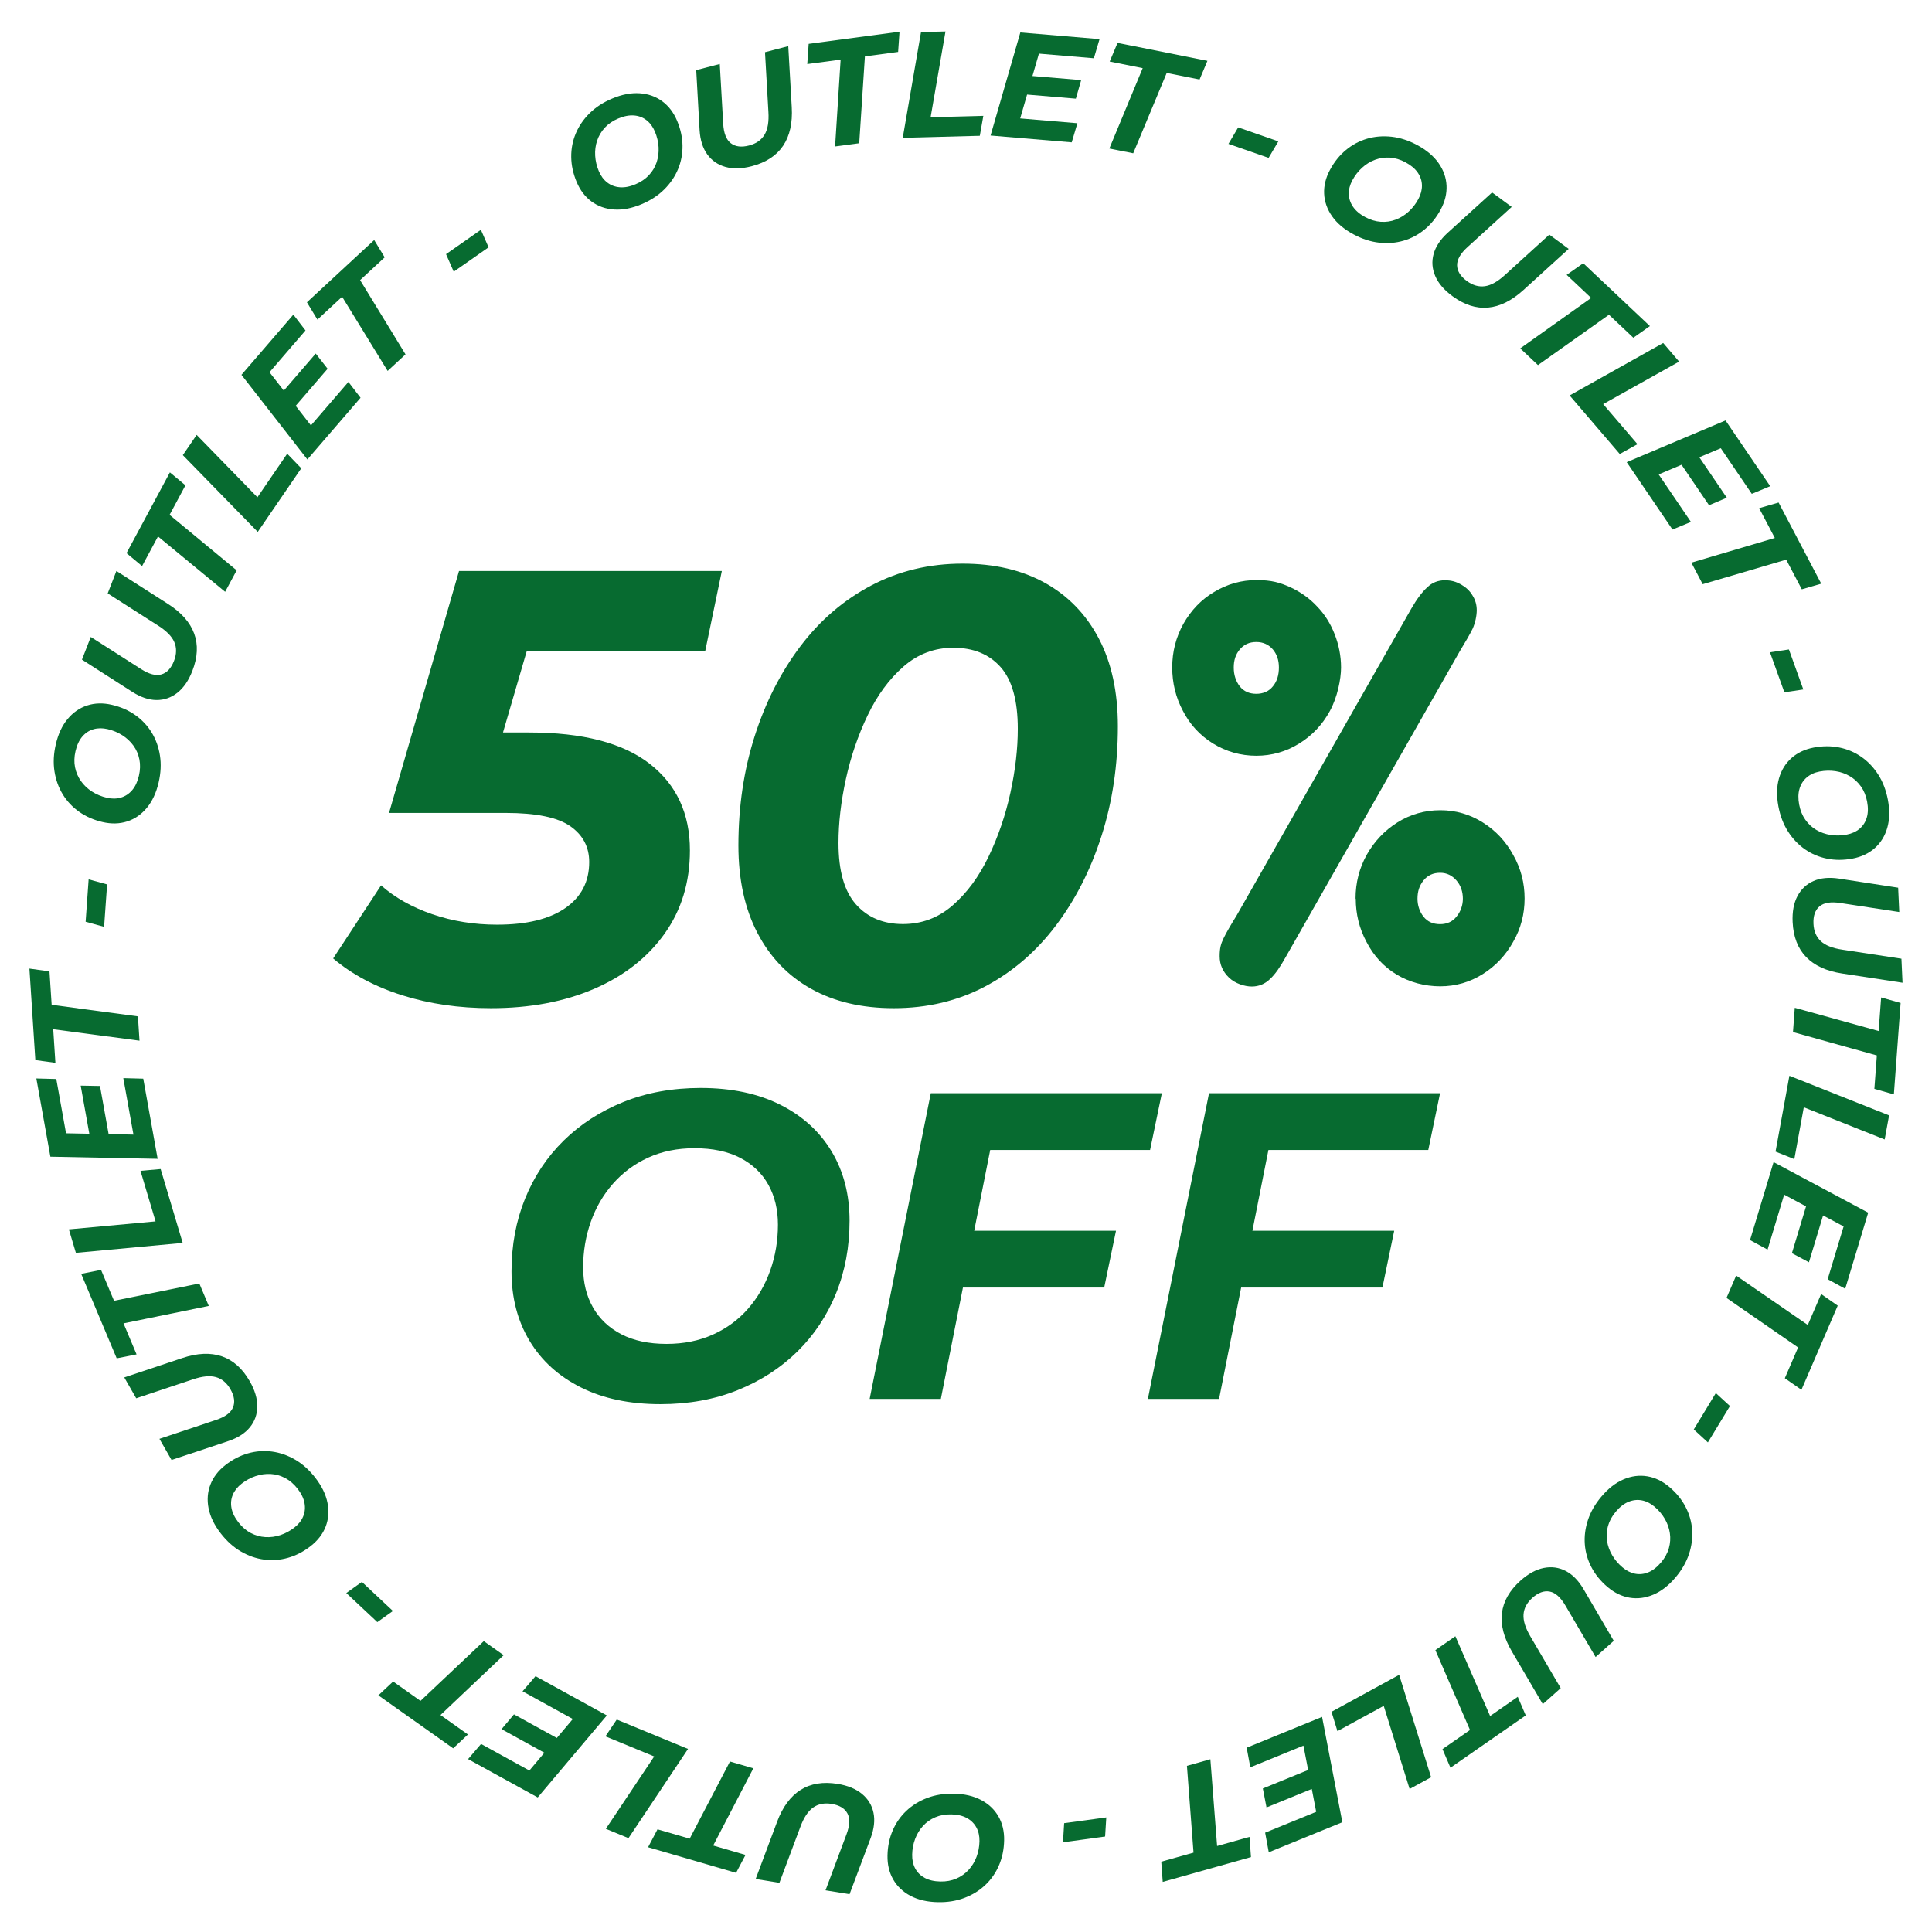 <?xml version="1.0" encoding="utf-8"?>
<!-- Generator: Adobe Illustrator 16.0.0, SVG Export Plug-In . SVG Version: 6.00 Build 0)  -->
<!DOCTYPE svg PUBLIC "-//W3C//DTD SVG 1.1//EN" "http://www.w3.org/Graphics/SVG/1.1/DTD/svg11.dtd">
<svg version="1.1" id="Capa_1" xmlns="http://www.w3.org/2000/svg" xmlns:xlink="http://www.w3.org/1999/xlink" x="0px" y="0px"
	 width="1080px" height="1080px" viewBox="0 0 1080 1080" enable-background="new 0 0 1080 1080" xml:space="preserve">
<g>
	<path fill="#076B30" d="M358.637,114.155c-5.473,2.299-10.602,3.284-15.386,2.954c-4.784-0.328-8.979-1.816-12.581-4.465
		c-3.603-2.646-6.379-6.295-8.331-10.942s-2.957-9.281-3.015-13.903c-0.059-4.622,0.784-9.014,2.528-13.179
		c1.744-4.163,4.321-7.934,7.731-11.311c3.411-3.375,7.62-6.115,12.629-8.219c5.472-2.298,10.602-3.283,15.386-2.955
		c4.785,0.33,8.978,1.819,12.58,4.465c3.602,2.648,6.379,6.295,8.331,10.942c1.951,4.646,2.956,9.281,3.015,13.903
		c0.058,4.623-0.785,9.016-2.528,13.179c-1.744,4.165-4.321,7.935-7.731,11.31C367.855,109.312,363.645,112.052,358.637,114.155z
		 M355.233,103.012c3.046-1.279,5.563-2.988,7.549-5.129c1.986-2.14,3.42-4.548,4.299-7.227c0.88-2.677,1.234-5.484,1.065-8.419
		c-0.17-2.935-0.851-5.822-2.043-8.662c-1.127-2.684-2.688-4.808-4.68-6.371c-1.993-1.562-4.324-2.45-6.996-2.665
		c-2.672-0.213-5.608,0.351-8.809,1.695c-3.047,1.279-5.55,2.984-7.51,5.113c-1.961,2.13-3.394,4.539-4.299,7.227
		c-0.906,2.689-1.274,5.5-1.104,8.435c0.169,2.936,0.851,5.824,2.043,8.663c1.128,2.685,2.701,4.803,4.719,6.354
		c2.019,1.552,4.362,2.436,7.034,2.649C349.173,104.89,352.083,104.335,355.233,103.012z"/>
	<path fill="#076B30" d="M420.208,92.917c-5.582,1.455-10.498,1.579-14.747,0.371c-4.25-1.207-7.625-3.554-10.125-7.041
		c-2.501-3.485-3.92-7.991-4.261-13.516l-1.882-33.538l13.168-3.432l1.9,33.272c0.297,5.363,1.716,9.03,4.256,11
		c2.539,1.972,5.949,2.399,10.23,1.284c3.955-1.031,6.832-3.04,8.63-6.025c1.796-2.985,2.518-7.267,2.164-12.847l-1.9-33.272
		l13.005-3.389l1.95,34.127c0.509,8.838-1.104,16.029-4.838,21.573C434.023,87.03,428.173,90.84,420.208,92.917z"/>
	<path fill="#076B30" d="M466.821,81.863l3.097-48.548l-18.651,2.489l0.781-11.291l50.79-6.779l-0.781,11.291l-18.567,2.479
		l-3.179,48.56L466.821,81.863z"/>
	<path fill="#076B30" d="M504.641,77.029l10.208-59.089l13.688-0.36l-8.317,47.948l29.474-0.776l-1.975,11.144L504.641,77.029z"/>
	<path fill="#076B30" d="M570.293,66.188l31.976,2.689l-3.176,10.691l-45.367-3.815l16.646-57.608l44.279,3.724l-3.175,10.691
		l-30.72-2.583L570.293,66.188z M576.171,42.404l28.208,2.372l-2.979,10.371l-28.208-2.372L576.171,42.404z"/>
	<path fill="#076B30" d="M620.126,83.018l18.646-44.932l-18.452-3.682l4.394-10.43L674.962,34l-4.394,10.43l-18.37-3.666
		l-18.727,44.916L620.126,83.018z"/>
	<path fill="#076B30" d="M686.717,80.424l5.438-9.224l22.448,7.822l-5.438,9.224L686.717,80.424z"/>
	<path fill="#076B30" d="M756.613,130.989c-5.229-2.812-9.218-6.181-11.97-10.108c-2.753-3.927-4.231-8.125-4.437-12.591
		c-0.207-4.465,0.886-8.918,3.272-13.357s5.358-8.134,8.917-11.085c3.557-2.951,7.503-5.057,11.839-6.319
		c4.333-1.261,8.886-1.627,13.656-1.098c4.77,0.531,9.546,2.082,14.33,4.654c5.228,2.811,9.218,6.182,11.971,10.108
		c2.752,3.928,4.229,8.125,4.437,12.591c0.204,4.466-0.886,8.918-3.272,13.357c-2.387,4.439-5.36,8.134-8.917,11.085
		c-3.559,2.951-7.505,5.058-11.839,6.319c-4.335,1.262-8.887,1.628-13.656,1.098C766.175,135.113,761.396,133.562,756.613,130.989z
		 M763.14,121.336c2.909,1.565,5.82,2.448,8.734,2.646c2.912,0.199,5.687-0.2,8.322-1.2c2.635-0.999,5.041-2.487,7.217-4.464
		c2.176-1.978,3.993-4.322,5.452-7.035c1.379-2.564,2.049-5.112,2.013-7.645c-0.038-2.531-0.813-4.903-2.325-7.116
		c-1.515-2.212-3.799-4.141-6.856-5.785c-2.91-1.565-5.81-2.44-8.697-2.626c-2.89-0.186-5.663,0.214-8.322,1.2
		c-2.661,0.986-5.079,2.467-7.254,4.444c-2.177,1.977-3.994,4.323-5.452,7.035c-1.38,2.565-2.038,5.12-1.976,7.664
		c0.062,2.546,0.849,4.924,2.362,7.136C757.869,117.804,760.13,119.719,763.14,121.336z"/>
	<path fill="#076B30" d="M811.873,165.509c-4.645-3.421-7.836-7.163-9.572-11.225c-1.738-4.062-2.039-8.162-0.903-12.299
		c1.134-4.137,3.741-8.077,7.82-11.819l24.872-22.575l10.956,8.071l-24.655,22.422c-3.979,3.607-5.936,7.018-5.868,10.231
		c0.065,3.214,1.881,6.133,5.443,8.757c3.29,2.424,6.662,3.395,10.113,2.912c3.45-0.483,7.231-2.618,11.345-6.406l24.655-22.422
		l10.821,7.971l-25.29,22.999c-6.547,5.959-13.149,9.233-19.808,9.822C825.144,172.539,818.5,170.392,811.873,165.509z"/>
	<path fill="#076B30" d="M849.825,194.756l39.638-28.203l-13.69-12.908l9.257-6.511l37.281,35.152l-9.257,6.511l-13.629-12.851
		l-39.699,28.145L849.825,194.756z"/>
	<path fill="#076B30" d="M877.425,221.063l52.308-29.32l8.906,10.399l-42.465,23.766l19.18,22.392l-9.896,5.491L877.425,221.063z"/>
	<path fill="#076B30" d="M927.207,265.215l18.036,26.539l-10.306,4.262l-25.592-37.655l55.242-23.325l24.978,36.752l-10.307,4.262
		l-17.328-25.497L927.207,265.215z M949.388,254.813l15.911,23.413l-9.934,4.212l-15.912-23.413L949.388,254.813z"/>
	<path fill="#076B30" d="M945.488,314.522l46.65-13.794l-8.754-16.656l10.87-3.151l23.838,45.357l-10.87,3.151l-8.715-16.582
		l-46.688,13.72L945.488,314.522z"/>
	<path fill="#076B30" d="M989.424,364.634l10.59-1.583l8.058,22.365l-10.59,1.583L989.424,364.634z"/>
	<path fill="#076B30" d="M994.146,450.792c-1.106-5.832-0.999-11.053,0.321-15.664c1.319-4.61,3.65-8.401,6.991-11.372
		c3.341-2.971,7.488-4.925,12.439-5.864c4.952-0.939,9.694-0.955,14.227-0.047c4.532,0.906,8.652,2.647,12.361,5.222
		c3.708,2.574,6.856,5.882,9.448,9.922c2.589,4.04,4.391,8.728,5.402,14.065c1.106,5.831,0.998,11.054-0.321,15.664
		c-1.32,4.611-3.651,8.4-6.991,11.372c-3.342,2.97-7.488,4.925-12.439,5.864c-4.952,0.939-9.694,0.954-14.227,0.047
		c-4.532-0.908-8.653-2.648-12.361-5.223c-3.709-2.575-6.858-5.881-9.448-9.921C996.96,460.818,995.158,456.129,994.146,450.792z
		 M1005.754,449.789c0.616,3.246,1.762,6.063,3.441,8.453c1.678,2.389,3.734,4.293,6.17,5.713c2.436,1.419,5.105,2.352,8.012,2.798
		c2.906,0.445,5.872,0.383,8.898-0.191c2.86-0.542,5.263-1.625,7.207-3.248c1.943-1.623,3.299-3.718,4.066-6.286
		c0.766-2.568,0.827-5.558,0.181-8.968c-0.616-3.247-1.761-6.051-3.434-8.412c-1.675-2.362-3.73-4.266-6.17-5.713
		c-2.441-1.447-5.114-2.394-8.02-2.839c-2.906-0.447-5.873-0.383-8.898,0.191c-2.861,0.542-5.262,1.639-7.199,3.289
		c-1.939,1.65-3.293,3.758-4.059,6.327C1005.183,443.47,1005.118,446.432,1005.754,449.789z"/>
	<path fill="#076B30" d="M1002.099,515.439c-0.267-5.762,0.631-10.597,2.693-14.503c2.062-3.908,5.057-6.723,8.986-8.446
		c3.928-1.724,8.63-2.179,14.105-1.366l33.199,5.11l0.628,13.594l-32.943-5.038c-5.308-0.821-9.189-0.193-11.644,1.883
		c-2.456,2.075-3.58,5.323-3.376,9.742c0.188,4.083,1.557,7.313,4.105,9.691c2.548,2.376,6.587,3.97,12.119,4.78l32.943,5.038
		l0.62,13.426l-33.79-5.168c-8.752-1.334-15.453-4.402-20.103-9.204C1004.993,530.175,1002.479,523.662,1002.099,515.439z"/>
	<path fill="#076B30" d="M1003.298,563.359l46.883,12.982l1.387-18.765l10.891,3.079l-3.776,51.101l-10.891-3.079l1.381-18.681
		l-46.877-13.066L1003.298,563.359z"/>
	<path fill="#076B30" d="M1000.288,601.36l55.728,22.141l-2.462,13.469l-45.212-17.999l-5.302,29.004l-10.499-4.225L1000.288,601.36
		z"/>
	<path fill="#076B30" d="M997.355,667.827l-9.277,30.718l-9.798-5.328l13.163-43.584l52.889,28.258l-12.848,42.539l-9.798-5.329
		l8.913-29.511L997.355,667.827z M1019.396,678.521l-8.185,27.099l-9.524-5.07l8.185-27.099L1019.396,678.521z"/>
	<path fill="#076B30" d="M970.521,713.056l40.053,27.609l7.451-17.278l9.283,6.474l-20.29,47.052l-9.283-6.474l7.417-17.2
		l-40.02-27.687L970.521,713.056z"/>
	<path fill="#076B30" d="M959.157,778.744l7.891,7.239l-12.323,20.328l-7.891-7.238L959.157,778.744z"/>
	<path fill="#076B30" d="M895.187,836.611c3.833-4.533,7.954-7.74,12.366-9.62c4.411-1.881,8.824-2.459,13.236-1.735
		c4.411,0.721,8.542,2.71,12.392,5.964c3.849,3.254,6.85,6.926,9,11.018c2.152,4.09,3.396,8.387,3.733,12.889
		c0.338,4.501-0.246,9.031-1.751,13.588c-1.506,4.557-4.011,8.91-7.518,13.059c-3.831,4.533-7.955,7.74-12.366,9.62
		c-4.412,1.88-8.824,2.458-13.235,1.736c-4.412-0.724-8.543-2.711-12.392-5.964c-3.85-3.254-6.85-6.927-9.001-11.018
		c-2.15-4.092-3.396-8.389-3.733-12.89c-0.338-4.503,0.245-9.031,1.751-13.588S891.681,840.76,895.187,836.611z M903.281,844.993
		c-2.133,2.522-3.599,5.188-4.396,7.998c-0.798,2.808-0.981,5.604-0.549,8.391c0.433,2.785,1.392,5.446,2.876,7.984
		c1.484,2.537,3.402,4.801,5.755,6.789c2.223,1.879,4.578,3.063,7.063,3.551c2.485,0.486,4.966,0.218,7.443-0.804
		c2.477-1.023,4.837-2.859,7.078-5.511c2.133-2.524,3.589-5.18,4.368-7.966c0.779-2.789,0.962-5.585,0.548-8.392
		c-0.414-2.808-1.363-5.479-2.848-8.016c-1.484-2.539-3.403-4.802-5.755-6.79c-2.225-1.88-4.588-3.053-7.091-3.518
		c-2.503-0.467-4.992-0.188-7.47,0.835C907.827,840.567,905.486,842.384,903.281,844.993z"/>
	<path fill="#076B30" d="M850.006,883.554c4.305-3.84,8.623-6.19,12.956-7.053c4.333-0.864,8.406-0.313,12.221,1.65
		c3.814,1.962,7.133,5.325,9.954,10.088l16.964,28.991l-10.155,9.058l-16.859-28.747c-2.71-4.638-5.644-7.255-8.803-7.851
		c-3.159-0.599-6.389,0.576-9.69,3.521c-3.051,2.721-4.695,5.82-4.935,9.297c-0.237,3.477,1.072,7.616,3.931,12.421l16.859,28.748
		l-10.03,8.945l-17.293-29.486c-4.482-7.635-6.325-14.771-5.529-21.406C840.392,895.091,843.861,889.033,850.006,883.554z"/>
	<path fill="#076B30" d="M813.559,914.669l19.423,44.602l15.454-10.734l4.463,10.4l-42.084,29.232l-4.463-10.401l15.385-10.686
		l-19.354-44.649L813.559,914.669z"/>
	<path fill="#076B30" d="M782.132,936.251l17.87,57.24l-12.017,6.563l-14.471-46.462l-25.874,14.136l-3.326-10.818L782.132,936.251z
		"/>
	<path fill="#076B30" d="M728.63,975.813l-29.707,12.131l-2.028-10.967l42.149-17.212l11.342,58.882l-41.139,16.799l-2.028-10.967
		l28.54-11.654L728.63,975.813z M734.198,999.671l-26.207,10.702l-2.058-10.593l26.207-10.702L734.198,999.671z"/>
	<path fill="#076B30" d="M676.604,983.437l3.766,48.501l18.114-5.089l0.815,11.288l-49.331,13.857l-0.814-11.288l18.033-5.065
		l-3.684-48.524L676.604,983.437z"/>
	<path fill="#076B30" d="M618.42,1015.954l-0.659,10.688l-23.554,3.219l0.659-10.688L618.42,1015.954z"/>
	<path fill="#076B30" d="M533.183,1002.688c5.935,0.117,11.022,1.296,15.263,3.536s7.471,5.301,9.69,9.182
		c2.221,3.88,3.279,8.341,3.18,13.38s-1.06,9.683-2.88,13.932s-4.371,7.923-7.654,11.022c-3.281,3.099-7.166,5.501-11.652,7.205
		c-4.487,1.703-9.445,2.502-14.876,2.395c-5.934-0.118-11.022-1.298-15.263-3.537c-4.24-2.241-7.469-5.302-9.69-9.182
		c-2.219-3.881-3.28-8.341-3.18-13.38c0.1-5.038,1.061-9.683,2.88-13.932c1.821-4.248,4.372-7.924,7.654-11.022
		c3.283-3.1,7.166-5.502,11.653-7.205C522.792,1003.379,527.752,1002.581,533.183,1002.688z M531.777,1014.255
		c-3.303-0.065-6.296,0.477-8.98,1.629c-2.683,1.15-4.97,2.771-6.86,4.863c-1.89,2.09-3.352,4.512-4.386,7.264
		c-1.034,2.753-1.583,5.668-1.644,8.748c-0.058,2.91,0.508,5.483,1.695,7.721c1.188,2.235,2.96,3.993,5.315,5.272
		c2.356,1.277,5.269,1.952,8.74,2.021c3.304,0.065,6.283-0.479,8.938-1.63c2.656-1.152,4.942-2.773,6.859-4.863
		c1.919-2.091,3.395-4.512,4.429-7.264c1.035-2.752,1.582-5.669,1.644-8.747c0.058-2.912-0.521-5.486-1.737-7.722
		c-1.217-2.237-3.001-3.995-5.357-5.273C538.078,1014.995,535.193,1014.322,531.777,1014.255z"/>
	<path fill="#076B30" d="M468.226,997.206c5.694,0.923,10.241,2.794,13.641,5.615c3.402,2.819,5.542,6.329,6.42,10.528
		c0.881,4.198,0.36,8.894-1.559,14.086l-11.818,31.442l-13.433-2.177l11.695-31.207c1.893-5.026,2.076-8.954,0.548-11.782
		c-1.526-2.83-4.474-4.597-8.841-5.305c-4.035-0.654-7.478,0.021-10.327,2.027c-2.849,2.007-5.238,5.632-7.167,10.88l-11.695,31.207
		l-13.267-2.15l11.995-32.009c3.103-8.291,7.482-14.219,13.136-17.783C453.209,997.013,460.1,995.89,468.226,997.206z"/>
	<path fill="#076B30" d="M421.123,988.506l-22.441,43.161l18.067,5.256l-5.274,10.013l-49.201-14.312l5.274-10.014l17.987,5.232
		l22.521-43.139L421.123,988.506z"/>
	<path fill="#076B30" d="M384.603,977.667l-33.279,49.883l-12.659-5.218l27.035-40.463l-27.259-11.235l6.322-9.388L384.603,977.667z
		"/>
	<path fill="#076B30" d="M320.214,960.935l-28.11-15.475l7.253-8.472l39.884,21.955l-38.658,45.84l-38.928-21.429l7.253-8.473
		l27.006,14.866L320.214,960.935z M305.163,980.265l-24.799-13.651l6.944-8.26l24.799,13.651L305.163,980.265z"/>
	<path fill="#076B30" d="M281.549,925.264l-35.321,33.451l15.355,10.875l-8.259,7.737l-41.816-29.613l8.259-7.737l15.287,10.825
		l35.389-33.402L281.549,925.264z"/>
	<path fill="#076B30" d="M219.646,900.544l-8.712,6.226l-17.346-16.255l8.712-6.226L219.646,900.544z"/>
	<path fill="#076B30" d="M176.2,825.995c3.646,4.685,5.935,9.379,6.865,14.084c0.931,4.704,0.588,9.141-1.029,13.31
		c-1.615,4.168-4.413,7.8-8.39,10.896c-3.977,3.097-8.188,5.275-12.636,6.537c-4.446,1.263-8.907,1.595-13.382,0.997
		c-4.474-0.598-8.786-2.103-12.935-4.515c-4.148-2.412-7.892-5.761-11.229-10.048c-3.646-4.684-5.934-9.379-6.865-14.083
		c-0.93-4.705-0.586-9.142,1.029-13.31c1.617-4.168,4.414-7.8,8.39-10.896c3.977-3.096,8.189-5.273,12.636-6.536
		c4.447-1.262,8.909-1.595,13.382-0.997c4.476,0.598,8.787,2.102,12.936,4.515C169.12,818.36,172.864,821.71,176.2,825.995z
		 M166.331,832.188c-2.029-2.606-4.335-4.591-6.92-5.95c-2.583-1.358-5.283-2.114-8.098-2.266c-2.814-0.15-5.616,0.239-8.406,1.168
		c-2.789,0.931-5.399,2.34-7.83,4.232c-2.297,1.788-3.939,3.849-4.93,6.18c-0.988,2.331-1.237,4.813-0.748,7.448
		c0.491,2.636,1.801,5.323,3.934,8.063c2.03,2.607,4.328,4.579,6.895,5.916c2.568,1.338,5.267,2.093,8.098,2.266
		c2.833,0.174,5.643-0.204,8.431-1.135c2.79-0.929,5.4-2.341,7.83-4.231c2.298-1.789,3.933-3.86,4.904-6.213
		c0.972-2.354,1.213-4.847,0.722-7.482C169.724,837.549,168.429,834.884,166.331,832.188z"/>
	<path fill="#076B30" d="M139.604,772.122c2.867,5.006,4.275,9.717,4.224,14.135c-0.05,4.418-1.431,8.29-4.14,11.616
		c-2.708,3.326-6.685,5.878-11.927,7.654l-31.872,10.606l-6.763-11.808l31.611-10.556c5.097-1.692,8.264-4.022,9.5-6.989
		c1.238-2.968,0.756-6.37-1.443-10.21c-2.031-3.546-4.724-5.796-8.076-6.748c-3.352-0.951-7.673-0.525-12.965,1.278l-31.611,10.555
		l-6.68-11.662l32.423-10.826c8.396-2.808,15.758-3.136,22.087-0.986C130.302,760.332,135.512,764.979,139.604,772.122z"/>
	<path fill="#076B30" d="M116.704,730.027l-47.662,9.739l7.292,17.346l-11.101,2.206l-19.856-47.236l11.101-2.206l7.259,17.269
		l47.695-9.662L116.704,730.027z"/>
	<path fill="#076B30" d="M102.122,694.801l-59.708,5.546l-3.915-13.12l48.458-4.468l-8.431-28.253l11.273-0.998L102.122,694.801z"/>
	<path fill="#076B30" d="M74.593,634.257l-5.667-31.584l11.149,0.304l8.041,44.813l-59.953-1.19l-7.848-43.737l11.149,0.304
		l5.445,30.344L74.593,634.257z M50.099,634.726l-5-27.862l10.789,0.197l5,27.863L50.099,634.726z"/>
	<path fill="#076B30" d="M77.977,581.745l-48.226-6.389l1.216,18.776l-11.211-1.547l-3.312-51.133L27.656,543l1.211,18.693
		l48.231,6.472L77.977,581.745z"/>
	<path fill="#076B30" d="M58.188,518.112l-10.326-2.836l1.68-23.713l10.325,2.837L58.188,518.112z"/>
	<path fill="#076B30" d="M88.675,437.405c-1.342,5.783-3.547,10.516-6.616,14.202c-3.068,3.686-6.731,6.213-10.987,7.582
		c-4.255,1.37-8.838,1.484-13.748,0.344c-4.91-1.14-9.255-3.039-13.035-5.699c-3.781-2.659-6.848-5.915-9.202-9.768
		c-2.354-3.851-3.9-8.148-4.64-12.891c-0.738-4.742-0.494-9.758,0.734-15.05c1.342-5.781,3.548-10.516,6.616-14.202
		c3.069-3.686,6.732-6.212,10.987-7.582c4.256-1.369,8.838-1.484,13.748-0.344c4.91,1.14,9.254,3.04,13.035,5.699
		c3.78,2.66,6.849,5.917,9.202,9.768c2.354,3.853,3.901,8.149,4.64,12.891C90.148,427.097,89.903,432.115,88.675,437.405z
		 M77.649,433.639c0.747-3.218,0.836-6.259,0.264-9.123c-0.571-2.862-1.684-5.435-3.339-7.717c-1.655-2.281-3.722-4.212-6.201-5.794
		c-2.479-1.581-5.217-2.72-8.218-3.417c-2.835-0.658-5.471-0.637-7.905,0.063c-2.433,0.7-4.519,2.07-6.257,4.109
		c-1.737,2.041-3,4.751-3.785,8.133c-0.748,3.219-0.832,6.246-0.254,9.082c0.579,2.837,1.691,5.409,3.34,7.717
		c1.649,2.31,3.712,4.254,6.191,5.835c2.479,1.582,5.219,2.721,8.218,3.417c2.837,0.659,5.475,0.625,7.914-0.103
		c2.44-0.727,4.529-2.109,6.267-4.15C75.622,439.65,76.877,436.966,77.649,433.639z"/>
	<path fill="#076B30" d="M107.519,375.065c-2.09,5.377-4.868,9.434-8.336,12.171c-3.467,2.739-7.346,4.1-11.636,4.083
		c-4.29-0.014-8.773-1.502-13.451-4.463l-28.286-18.115l4.93-12.684l28.082,17.946c4.521,2.899,8.324,3.898,11.409,2.993
		c3.086-0.903,5.429-3.417,7.032-7.541c1.48-3.81,1.538-7.318,0.17-10.523c-1.368-3.205-4.416-6.297-9.146-9.278l-28.082-17.946
		l4.87-12.527l28.804,18.407c7.462,4.764,12.346,10.283,14.653,16.556C110.839,360.42,110.501,367.393,107.519,375.065z"/>
	<path fill="#076B30" d="M125.856,330.814l-37.537-30.944l-8.906,16.575l-8.694-7.246l24.252-45.137l8.694,7.246l-8.866,16.501
		l37.497,31.018L125.856,330.814z"/>
	<path fill="#076B30" d="M144.08,297.336l-41.883-42.914l7.733-11.299l33.966,34.849l16.652-24.332l7.869,8.134L144.08,297.336z"/>
	<path fill="#076B30" d="M173.81,237.812l20.953-24.302l6.79,8.848l-29.729,34.482l-36.855-47.302l29.016-33.655l6.79,8.848
		l-20.13,23.349L173.81,237.812z M158.01,219.089l18.484-21.44l6.645,8.502l-18.484,21.439L158.01,219.089z"/>
	<path fill="#076B30" d="M216.701,207.345l-25.45-41.458l-13.807,12.783l-5.869-9.677l37.599-34.812l5.869,9.677l-13.745,12.727
		l25.388,41.516L216.701,207.345z"/>
	<path fill="#076B30" d="M253.64,151.876l-4.296-9.809l19.482-13.622l4.296,9.809L253.64,151.876z"/>
</g>
<g>
	<defs>
		<rect id="SVGID_1_" width="1080" height="1080"/>
	</defs>
	<clipPath id="SVGID_2_">
		<use xlink:href="#SVGID_1_"  overflow="visible"/>
	</clipPath>
	<path clip-path="url(#SVGID_2_)" fill="#076B30" d="M655.279,373.132c0-8.801,2.085-16.908,6.252-24.435
		c4.285-7.528,9.96-13.549,17.256-17.833c7.295-4.401,15.169-6.602,23.623-6.602c8.455,0,12.971,1.39,18.761,3.938
		c5.79,2.664,10.886,6.253,15.055,10.77c4.284,4.4,7.526,9.612,9.843,15.518s3.591,12.159,3.591,18.645
		c0,6.484-2.086,16.791-6.254,24.319c-4.169,7.643-9.844,13.664-17.139,18.181c-7.295,4.516-15.285,6.832-23.973,6.832
		c-8.685,0-16.906-2.316-24.202-6.832c-7.296-4.517-12.854-10.538-16.793-18.181C657.248,389.923,655.279,381.7,655.279,373.132z
		 M691.293,511.75l97.623-171.507c3.127-5.442,6.138-9.379,8.918-11.927c2.78-2.664,6.021-3.938,9.844-3.938
		c3.82,0,6.253,0.812,9.031,2.317c2.779,1.621,4.979,3.59,6.486,6.253c1.619,2.547,2.315,5.326,2.315,8.221
		s-0.812,7.064-2.315,10.307c-1.623,3.243-3.938,7.296-7.065,12.391l-97.622,171.505c-2.896,5.211-5.675,9.265-8.57,11.928
		c-2.894,2.779-6.253,4.169-10.19,4.169c-3.937,0-9.265-1.621-12.738-4.979c-3.475-3.358-5.212-7.295-5.212-11.928
		c0-4.632,0.695-6.947,2.201-10.075C685.505,521.36,687.936,517.191,691.293,511.75 M689.672,373.132
		c0,4.168,1.158,7.642,3.359,10.538c2.316,2.895,5.443,4.169,9.263,4.169c3.821,0,7.065-1.389,9.266-4.169
		c2.315-2.779,3.358-6.369,3.358-10.538c0-4.17-1.158-7.412-3.358-10.076c-2.315-2.663-5.327-4.169-9.266-4.169
		c-3.938,0-6.946,1.391-9.263,4.169C690.715,365.835,689.672,369.078,689.672,373.132 M792.391,502.368
		c0,3.822,1.158,7.18,3.358,10.075c2.316,2.895,5.442,4.169,9.264,4.169s6.949-1.39,9.149-4.169c2.315-2.779,3.59-6.253,3.59-10.075
		c0-3.822-1.159-7.411-3.59-10.191c-2.433-2.778-5.328-4.284-9.149-4.284s-6.947,1.389-9.264,4.284
		C793.433,495.073,792.391,498.315,792.391,502.368 M757.765,502.368c0-8.916,2.085-17.022,6.254-24.55
		c4.285-7.527,9.96-13.549,17.138-18.066c7.181-4.516,15.288-6.832,23.973-6.832c8.686,0,16.56,2.316,23.738,6.832
		c7.183,4.517,12.855,10.539,17.024,18.182c4.285,7.527,6.369,15.634,6.369,24.318c0,8.685-2.084,16.792-6.369,24.204
		c-4.169,7.527-9.842,13.548-17.024,18.065c-7.179,4.517-15.168,6.832-23.738,6.832c-8.569,0-17.139-2.2-24.435-6.601
		c-7.295-4.4-12.854-10.539-16.792-18.181c-4.053-7.528-6.022-15.634-6.022-24.204H757.765z"/>
	<g clip-path="url(#SVGID_2_)" enable-background="new    ">
		<g>
			<defs>
				<rect id="SVGID_3_" x="178.759" y="267.706" width="468.577" height="383.059"/>
			</defs>
			<clipPath id="SVGID_4_">
				<use xlink:href="#SVGID_3_"  overflow="visible"/>
			</clipPath>
			<g clip-path="url(#SVGID_4_)" enable-background="new    ">
				<g>
					<defs>
						<rect id="SVGID_5_" x="182.735" y="267.706" width="470.437" height="383.059"/>
					</defs>
					<clipPath id="SVGID_6_">
						<use xlink:href="#SVGID_5_"  overflow="visible"/>
					</clipPath>
					<g clip-path="url(#SVGID_6_)">
						<path fill="#076B30" d="M274.453,563.581c-17.849,0-34.383-2.403-49.599-7.208c-15.221-4.806-28.092-11.671-38.615-20.595
							l26.773-40.846c7.776,6.865,17.333,12.244,28.661,16.132c11.327,3.894,23.394,5.835,36.212,5.835
							c16.476,0,29.175-3.089,38.1-9.268s13.387-14.76,13.387-25.743c0-8.463-3.551-15.156-10.641-20.08
							c-7.096-4.918-19.109-7.379-36.041-7.379h-65.216l39.13-135.238h146.908l-9.268,44.622H267.588l34.324-25.4l-28.146,96.451
							l-24.027-25.4h45.994c29.975,0,52.458,5.835,67.447,17.505c14.985,11.67,22.482,27.803,22.482,48.397
							c0,17.849-4.751,33.413-14.244,46.681c-9.499,13.274-22.601,23.512-39.302,30.72
							C315.411,559.977,296.189,563.581,274.453,563.581z"/>
						<path fill="#076B30" d="M499.615,563.581c-17.849,0-33.241-3.604-46.166-10.813c-12.931-7.208-22.943-17.618-30.034-31.235
							c-7.096-13.612-10.641-29.916-10.641-48.912c0-21.737,3.03-42.101,9.096-61.097c6.06-18.991,14.588-35.751,25.571-50.285
							c10.984-14.529,24.199-25.856,39.645-33.981c15.446-8.12,32.437-12.186,50.972-12.186c17.849,0,33.236,3.604,46.167,10.813
							c12.925,7.208,22.938,17.564,30.033,31.063c7.091,13.504,10.641,29.862,10.641,49.083c0,21.742-3.035,42.106-9.096,61.097
							c-6.065,18.997-14.588,35.756-25.571,50.285c-10.984,14.534-24.146,25.861-39.474,33.981
							C535.425,559.516,518.375,563.581,499.615,563.581z M504.764,516.557c10.522,0,19.79-3.486,27.803-10.469
							c8.007-6.978,14.7-16.074,20.079-27.288c5.374-11.209,9.439-23.11,12.186-35.697c2.746-12.582,4.119-24.483,4.119-35.697
							c0-15.789-3.207-27.288-9.611-34.496c-6.408-7.208-15.221-10.812-26.429-10.812c-10.528,0-19.795,3.492-27.803,10.469
							c-8.013,6.982-14.706,16.079-20.08,27.288c-5.379,11.214-9.439,23.115-12.186,35.697c-2.746,12.587-4.119,24.488-4.119,35.697
							c0,15.564,3.261,27.003,9.782,34.324C485.027,512.899,493.78,516.557,504.764,516.557z"/>
					</g>
				</g>
			</g>
		</g>
		<g enable-background="new    ">
			<g>
				<defs>
					<rect id="SVGID_7_" x="265.086" y="539.561" width="547.44" height="383.06"/>
				</defs>
				<clipPath id="SVGID_8_">
					<use xlink:href="#SVGID_7_"  overflow="visible"/>
				</clipPath>
				<g clip-path="url(#SVGID_8_)" enable-background="new    ">
					<g>
						<defs>
							<rect id="SVGID_9_" x="266.28" y="490.252" width="547.441" height="383.06"/>
						</defs>
						<clipPath id="SVGID_10_">
							<use xlink:href="#SVGID_9_"  overflow="visible"/>
						</clipPath>
						<g clip-path="url(#SVGID_10_)">
							<path fill="#076B30" d="M369.195,784.938c-17.255,0-32.106-3.131-44.559-9.4c-12.451-6.265-22.017-14.974-28.688-26.125
								c-6.677-11.147-10.011-24.049-10.011-38.697c0-14.651,2.521-28.201,7.569-40.653c5.044-12.451,12.245-23.274,21.607-32.473
								c9.359-9.194,20.509-16.396,33.45-21.607c12.939-5.207,27.304-7.813,43.093-7.813c17.251,0,32.107,3.136,44.559,9.399
								c12.452,6.268,22.012,14.978,28.689,26.125c6.671,11.15,10.01,24.05,10.01,38.698c0,14.649-2.526,28.199-7.57,40.652
								c-5.046,12.451-12.249,23.279-21.607,32.472c-9.362,9.199-20.509,16.4-33.45,21.608
								C399.348,782.331,384.98,784.938,369.195,784.938z M372.613,751.244c9.602,0,18.269-1.748,26.002-5.25
								c7.73-3.499,14.283-8.339,19.655-14.527c5.371-6.185,9.48-13.306,12.33-21.363c2.847-8.058,4.273-16.56,4.273-25.516
								c0-8.46-1.793-15.907-5.371-22.34c-3.583-6.428-8.832-11.433-15.748-15.016c-6.92-3.578-15.424-5.371-25.515-5.371
								c-9.605,0-18.231,1.751-25.88,5.251c-7.652,3.5-14.203,8.343-19.654,14.527c-5.456,6.187-9.607,13.305-12.452,21.363
								c-2.85,8.057-4.273,16.564-4.273,25.514c0,8.466,1.831,15.911,5.494,22.34c3.663,6.433,8.95,11.438,15.87,15.017
								C354.259,749.455,362.684,751.244,372.613,751.244z"/>
							<path fill="#076B30" d="M525.942,782.008h-39.798l34.182-170.91h129.159l-6.592,31.741h-89.362L525.942,782.008z
								 M541.568,688.007h82.281l-6.593,31.741H535.22L541.568,688.007z"/>
							<path fill="#076B30" d="M681.468,782.008h-39.797l34.182-170.91h129.158l-6.592,31.741h-89.361L681.468,782.008z
								 M697.094,688.007h82.281l-6.593,31.741h-82.036L697.094,688.007z"/>
						</g>
					</g>
				</g>
			</g>
		</g>
	</g>
</g>
<g>
</g>
<g>
</g>
<g>
</g>
<g>
</g>
<g>
</g>
<g>
</g>
</svg>
